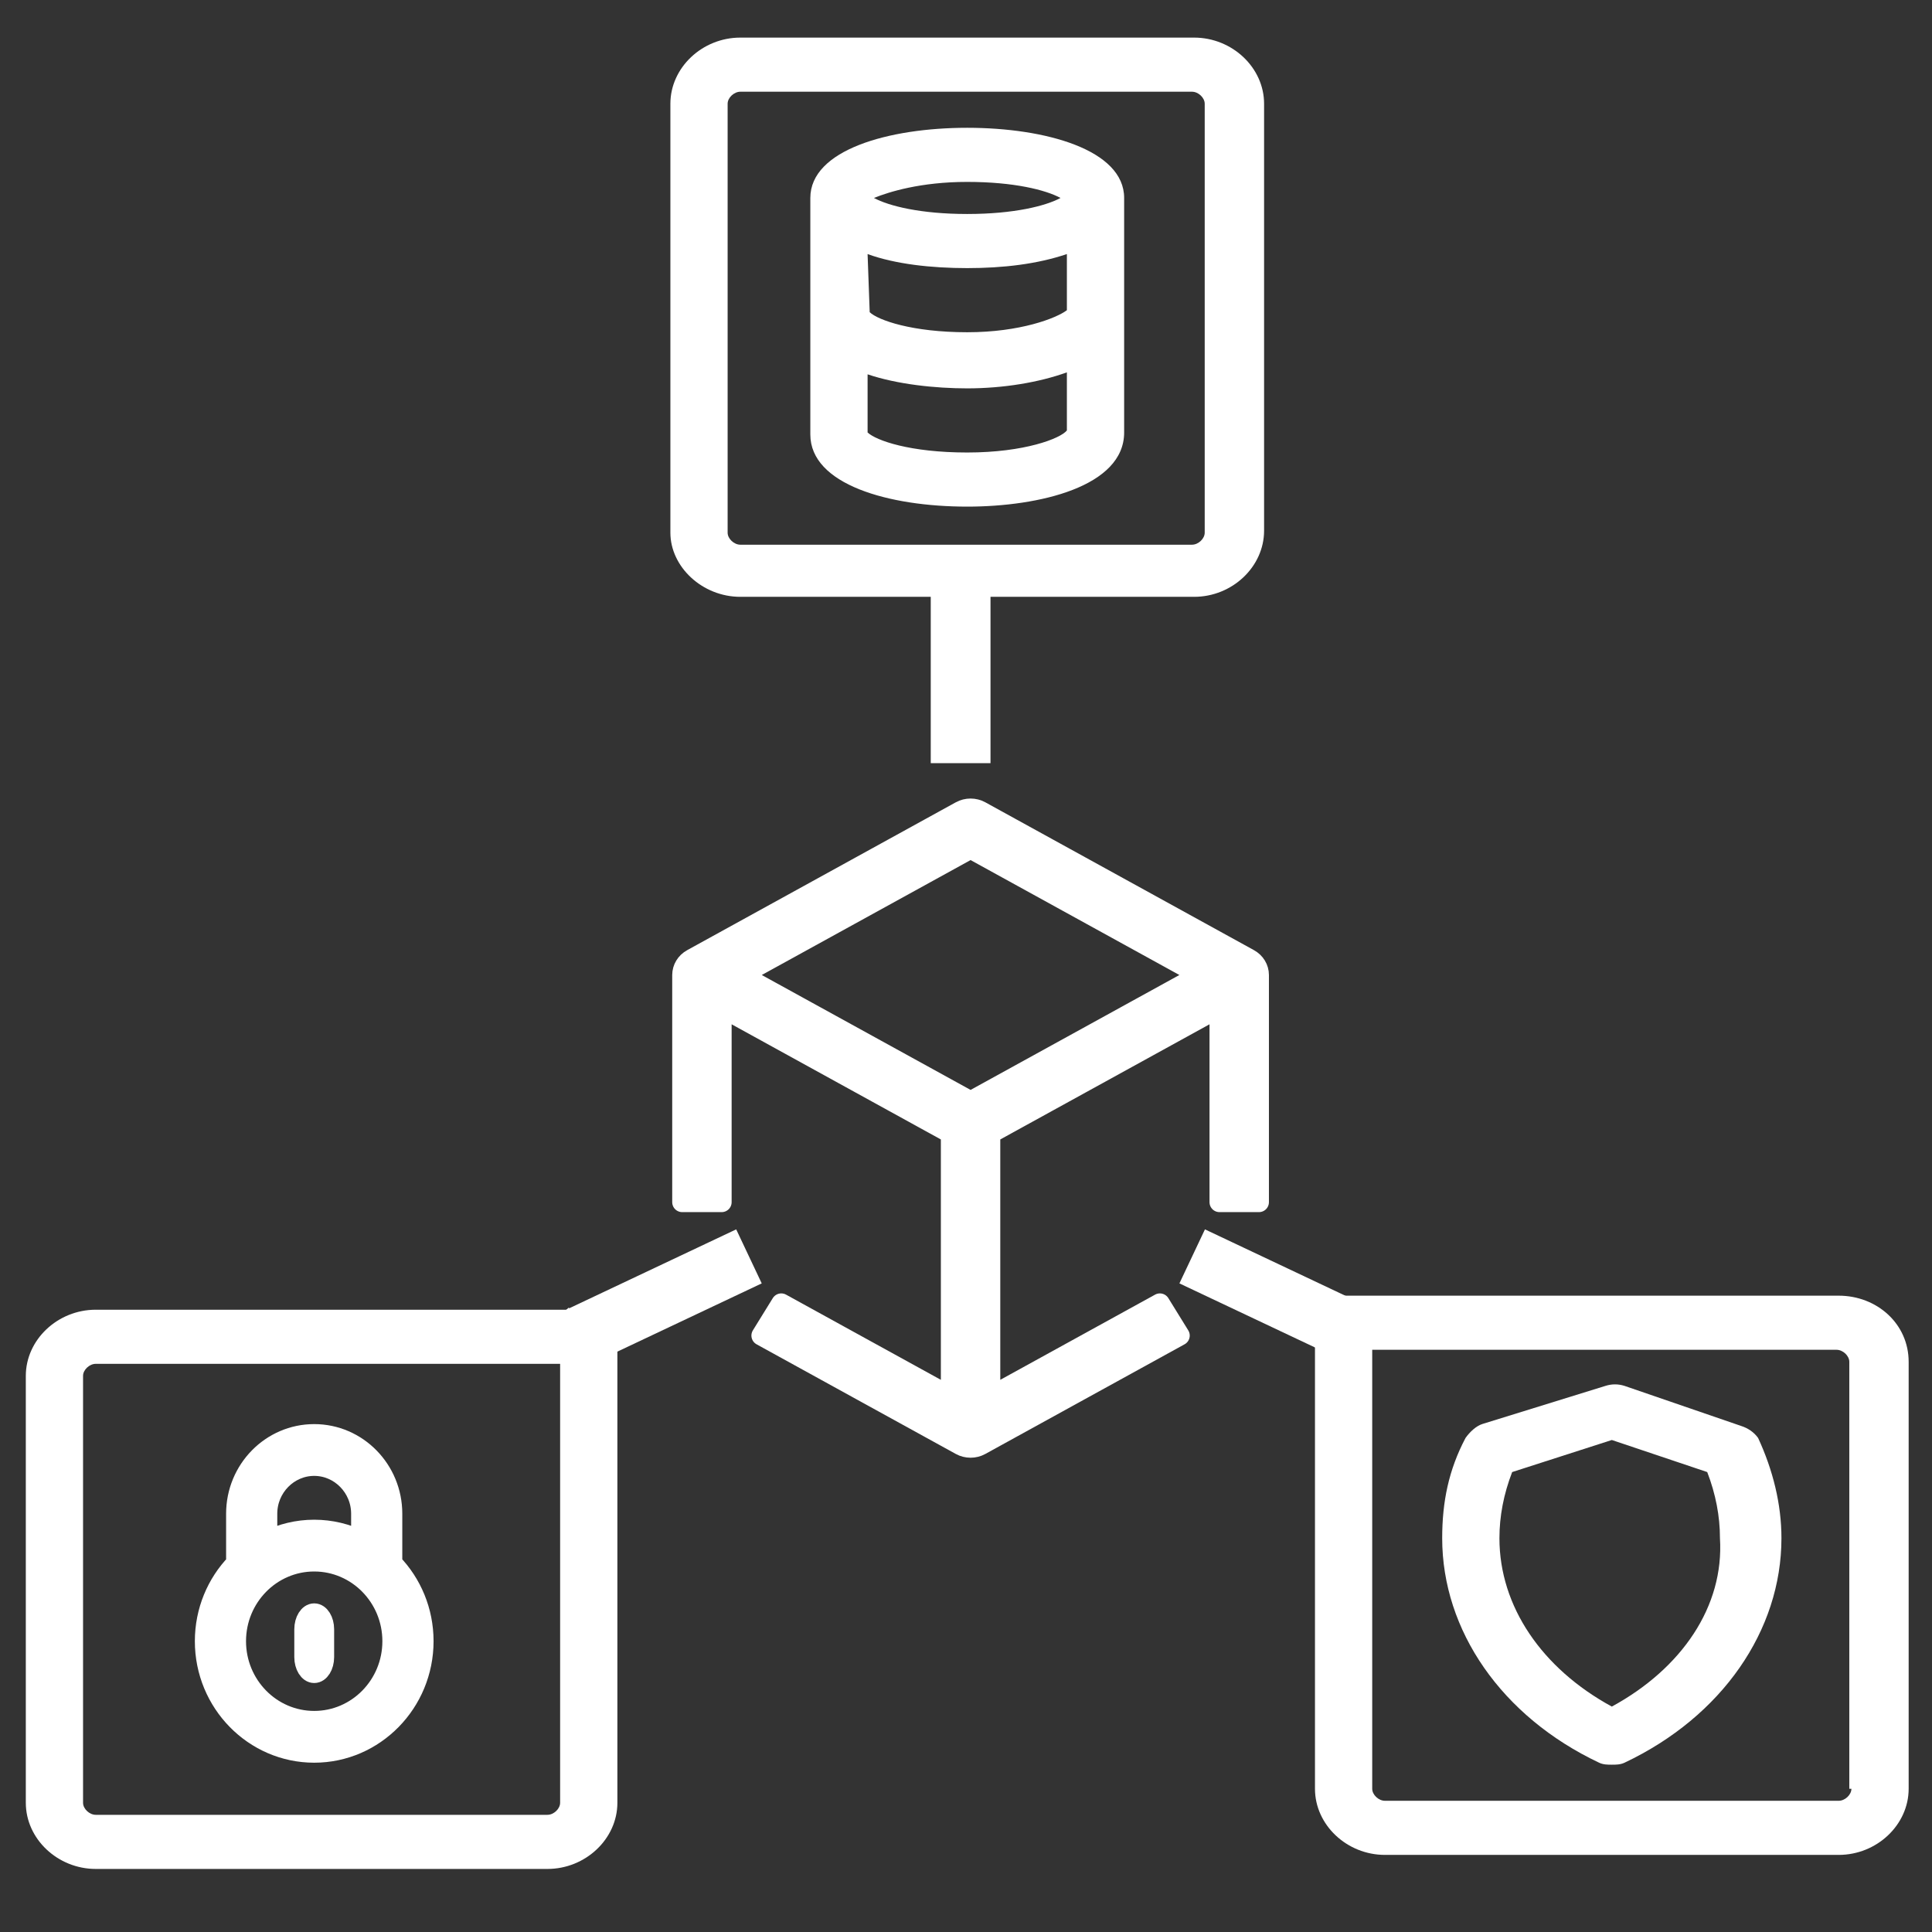 <svg width="97" height="97" viewBox="0 0 97 97" fill="none" xmlns="http://www.w3.org/2000/svg">
<rect x="0" y="0" width="97" height="97" fill="#333333" stroke="none"/>
<path d="M48.562 25.436C52.181 25.436 56.44 24.43 56.44 21.713V9.939C56.44 7.523 52.501 6.416 48.562 6.416C44.623 6.416 40.684 7.523 40.684 9.939C40.684 10.039 40.684 10.039 40.684 10.14V21.813C40.684 24.329 44.623 25.436 48.562 25.436ZM48.562 9.133C50.904 9.133 52.501 9.536 53.246 9.939C52.501 10.341 50.904 10.744 48.562 10.744C46.22 10.744 44.623 10.341 43.878 9.939C44.623 9.637 46.22 9.133 48.562 9.133ZM43.559 12.756C44.942 13.259 46.752 13.461 48.562 13.461C50.372 13.461 52.075 13.259 53.565 12.756V15.574C53.033 15.977 51.223 16.681 48.562 16.681C45.794 16.681 44.091 16.077 43.665 15.675L43.559 12.756ZM43.559 18.794C45.049 19.297 46.965 19.499 48.562 19.499C50.372 19.499 52.181 19.197 53.565 18.694V21.612C53.246 22.015 51.436 22.719 48.562 22.719C45.688 22.719 43.984 22.115 43.559 21.713V18.794Z" fill="white"/>
<path d="M87.418 71.593L81.563 69.581C81.244 69.48 80.925 69.48 80.605 69.581L74.431 71.493C74.112 71.593 73.792 71.895 73.579 72.197C72.728 73.807 72.408 75.418 72.408 77.229C72.408 81.858 75.389 86.185 80.286 88.5C80.499 88.6 80.712 88.6 80.925 88.6C81.138 88.6 81.35 88.6 81.563 88.5C86.46 86.185 89.441 81.858 89.441 77.229C89.441 75.518 89.015 73.807 88.27 72.197C88.057 71.895 87.738 71.694 87.418 71.593ZM80.925 85.682C77.412 83.77 75.282 80.65 75.282 77.229C75.282 76.122 75.495 75.015 75.921 73.908L80.925 72.298L85.715 73.908C86.141 75.015 86.354 76.122 86.354 77.229C86.567 80.65 84.438 83.77 80.925 85.682Z" fill="white"/>
<path d="M28.548 65.656L28.442 65.757H4.809C2.892 65.757 1.296 67.266 1.296 69.078V90.513C1.296 92.324 2.892 93.834 4.809 93.834H27.484C29.4 93.834 30.997 92.324 30.997 90.513V67.468L28.548 65.656ZM28.122 90.513C28.122 90.815 27.803 91.117 27.484 91.117H4.809C4.489 91.117 4.17 90.815 4.17 90.513V69.078C4.17 68.776 4.489 68.474 4.809 68.474H28.122V90.513Z" fill="white"/>
<path d="M92.315 65.052H67.511C67.405 65.052 67.405 65.052 67.298 65.052L66.021 67.468V89.808C66.021 91.62 67.618 93.129 69.534 93.129H92.315C94.232 93.129 95.828 91.62 95.828 89.808V68.373C95.828 66.461 94.232 65.052 92.315 65.052ZM92.954 89.808C92.954 90.11 92.635 90.412 92.315 90.412H69.534C69.214 90.412 68.895 90.11 68.895 89.808V67.769H92.209C92.528 67.769 92.848 68.071 92.848 68.373V89.808H92.954Z" fill="white"/>
<path d="M37.171 29.965H59.953C61.869 29.965 63.466 28.455 63.466 26.644V5.209C63.466 3.397 61.869 1.888 59.953 1.888H37.171C35.255 1.888 33.658 3.397 33.658 5.209V26.744C33.658 28.455 35.255 29.965 37.171 29.965ZM36.532 5.209C36.532 4.907 36.852 4.605 37.171 4.605H59.846C60.166 4.605 60.485 4.907 60.485 5.209V26.744C60.485 27.046 60.166 27.348 59.846 27.348H37.171C36.852 27.348 36.532 27.046 36.532 26.744V5.209Z" fill="white"/>
<path d="M36.233 50.581L47.738 56.913V70.123L39.225 65.438L38.226 67.055L48.23 72.561C48.384 72.646 48.557 72.688 48.73 72.688C48.903 72.688 49.075 72.646 49.229 72.561L59.233 67.055L58.234 65.438L49.721 70.123V56.913L61.226 50.581V60.357H63.209V48.952C63.209 48.619 63.022 48.311 62.718 48.143L49.229 40.719C48.92 40.55 48.539 40.55 48.23 40.719L34.742 48.143C34.437 48.311 34.25 48.619 34.25 48.952V60.357H36.233V50.581ZM48.73 42.611L60.25 48.952L48.73 55.292L37.21 48.952L48.73 42.611Z" fill="white" stroke="white" stroke-linejoin="round"/>
<path d="M29.257 67.024L36.247 63.72" stroke="white" stroke-width="3" stroke-linecap="square"/>
<path d="M48.23 36.816L48.23 29.264" stroke="white" stroke-width="3" stroke-linecap="square"/>
<path d="M67.204 66.552L61.212 63.72" stroke="white" stroke-width="3" stroke-linecap="square"/>
<path d="M15.776 81C15.501 81 15.276 81.361 15.276 81.802V83.198C15.276 83.639 15.501 84 15.776 84C16.051 84 16.276 83.639 16.276 83.198V81.802C16.276 81.361 16.051 81 15.776 81Z" fill="white" stroke="white"/>
<path d="M11.852 76V78.488C10.879 79.496 10.283 80.88 10.283 82.4C10.283 85.488 12.747 88 15.775 88C18.804 88 21.268 85.488 21.268 82.4C21.268 80.88 20.671 79.496 19.698 78.488V76C19.698 73.792 17.941 72 15.775 72C13.61 72 11.852 73.792 11.852 76ZM15.775 86.4C13.61 86.4 11.852 84.608 11.852 82.4C11.852 80.192 13.61 78.4 15.775 78.4C17.941 78.4 19.698 80.192 19.698 82.4C19.698 84.608 17.941 86.4 15.775 86.4ZM18.129 76V77.352C17.415 77 16.615 76.8 15.775 76.8C14.936 76.8 14.136 77 13.421 77.352V76C13.421 74.68 14.481 73.6 15.775 73.6C17.07 73.6 18.129 74.68 18.129 76Z" fill="white" stroke="white"/>
</svg>
